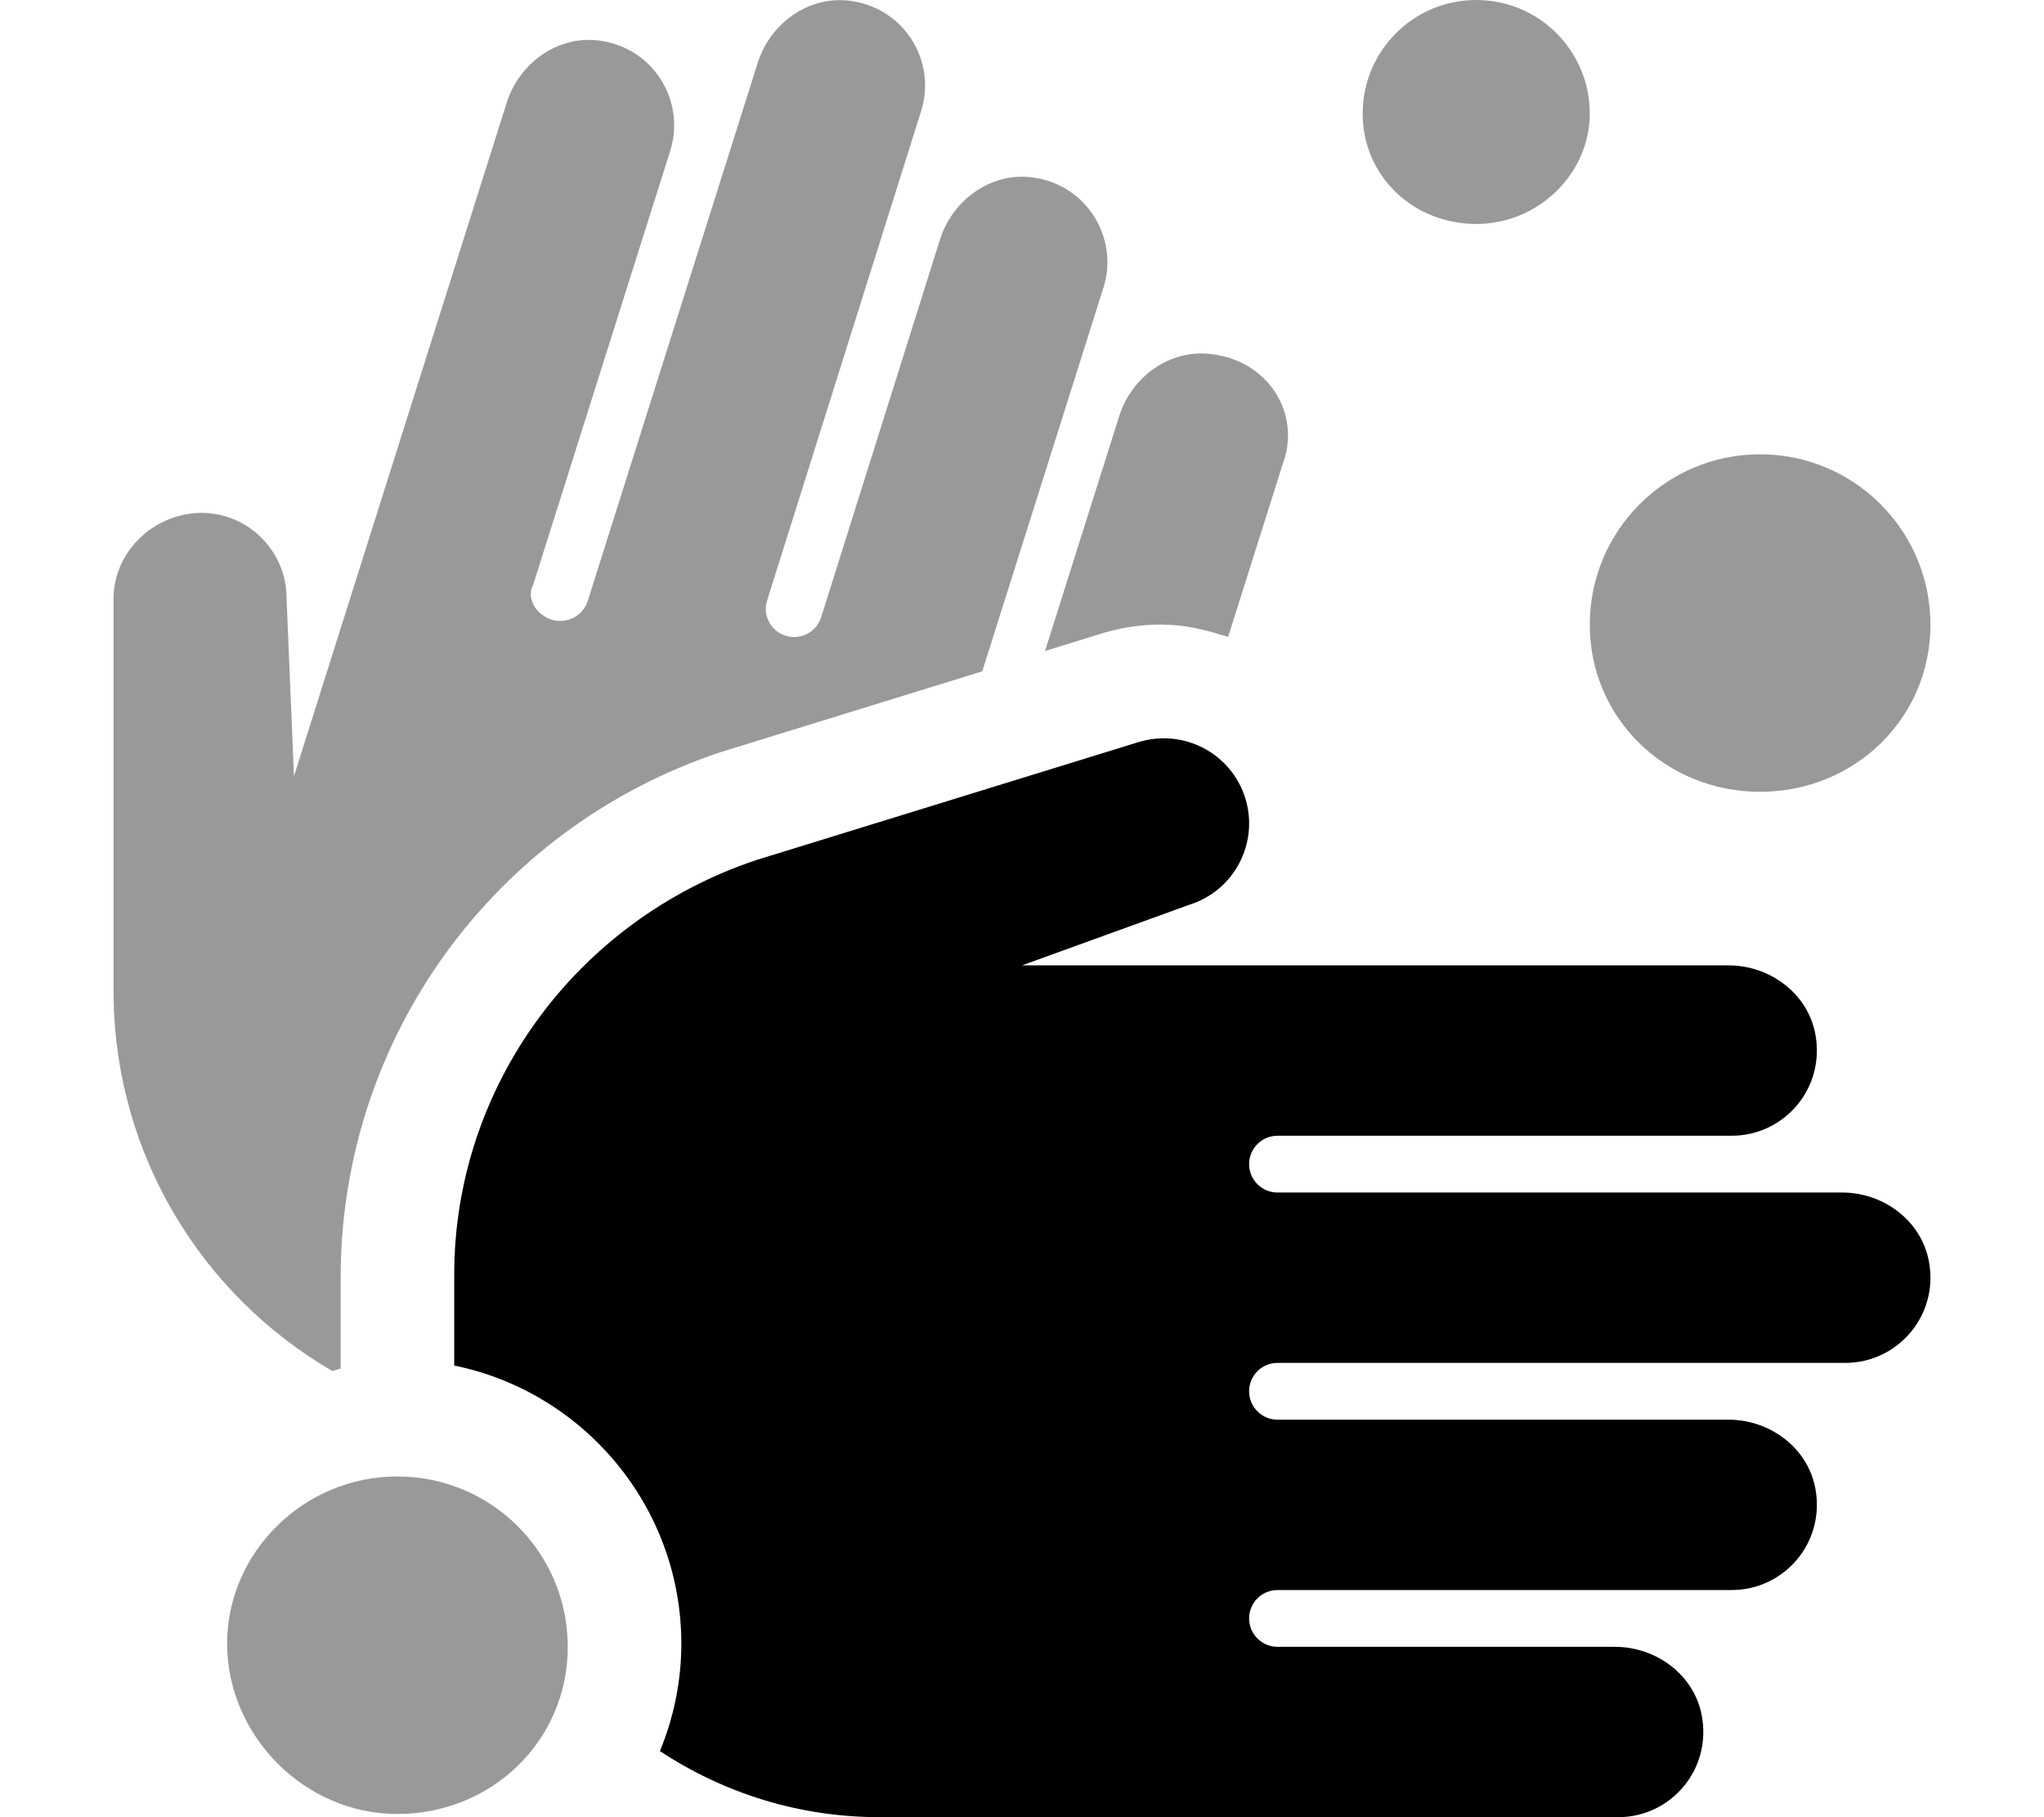 <svg xmlns="http://www.w3.org/2000/svg" viewBox="0 0 576 512"><!--! Font Awesome Pro 6.1.1 by @fontawesome - https://fontawesome.com License - https://fontawesome.com/license (Commercial License) Copyright 2022 Fonticons, Inc. --><defs><style>.fa-secondary{opacity:.4}</style></defs><path class="fa-primary" d="M519.1 336H360c-4.418 0-8-3.582-8-8s3.582-8 8-8h128c14.81 0 26.49-13.42 23.54-28.76c-2.191-11.4-12.84-19.24-24.44-19.24H288l47.09-17.06c12.66-3.906 19.75-17.34 15.84-30.03c-3.938-12.62-17.28-19.69-30.03-15.84L213.2 242.3C162 259.4 128 306.6 128 359.1v25.65c36.47 7.434 64 39.75 64 78.38c0 10.71-2.193 20.91-6.031 30.25C204.1 505.3 225.2 512 248 512h208c14.81 0 26.49-13.42 23.54-28.76c-2.191-11.4-12.84-19.24-24.44-19.24H360c-4.418 0-8-3.582-8-8s3.582-8 8-8h128c14.81 0 26.49-13.42 23.54-28.76c-2.191-11.4-12.84-19.24-24.44-19.24H360c-4.418 0-8-3.582-8-8s3.582-8 8-8h160c14.81 0 26.49-13.42 23.54-28.76C541.3 343.8 530.7 336 519.1 336z"/><path class="fa-secondary" d="M290.6 49.94C279.1 48.6 268.4 56.39 264.9 67.46L231.4 173.9c-1.332 4.213-5.826 6.549-10.04 5.217C217.2 177.8 214.8 173.3 216.2 169.1l43.37-137.8c4.461-14.12-4.82-29.3-20.33-31.11c-11.53-1.344-22.21 6.445-25.71 17.51L165.6 169.4C164.2 173.6 159.7 175.9 155.5 174.6C151.3 173.3 148.1 168.8 150.3 164.6l38.56-122.1c4.459-14.12-4.82-29.3-20.33-31.11C157 10.04 146.3 17.83 142.8 28.9L82.84 218.7L80.76 168.7C80.85 155.5 70.17 144.6 56.9 144.5C43.67 144.5 32.18 155.1 32 168.4v112.7c.709 44.48 24.76 83.69 61.65 105.2C94.45 386.1 95.19 385.8 96 385.6v-25.69c0-67.17 43.03-126.7 107.1-148l73.7-22.76l34.15-108.1C315.4 66.94 306.1 51.75 290.6 49.94zM112 416c-26.51 0-48 21.49-48 47.1s21.49 48 48 48S160 490.5 160 464S138.5 416 112 416zM341.1 99.74c-11.53-1.344-22.21 6.443-25.71 17.51l-20.9 66.17l16.11-4.975c5.508-1.66 10.99-2.471 16.5-2.471c6.662 0 12.1 1.334 18.98 3.482l15.36-48.61C366.8 116.7 357.5 101.5 341.1 99.74zM496 128c-26.51 0-48 21.49-48 48s21.49 47.1 48 47.1S544 202.5 544 176S522.5 128 496 128zM416 0c-17.67 0-32 14.33-32 32c0 17.67 14.33 31.1 32 31.1c17.67 0 32-14.33 32-31.1C448 14.33 433.7 0 416 0z"/></svg>
